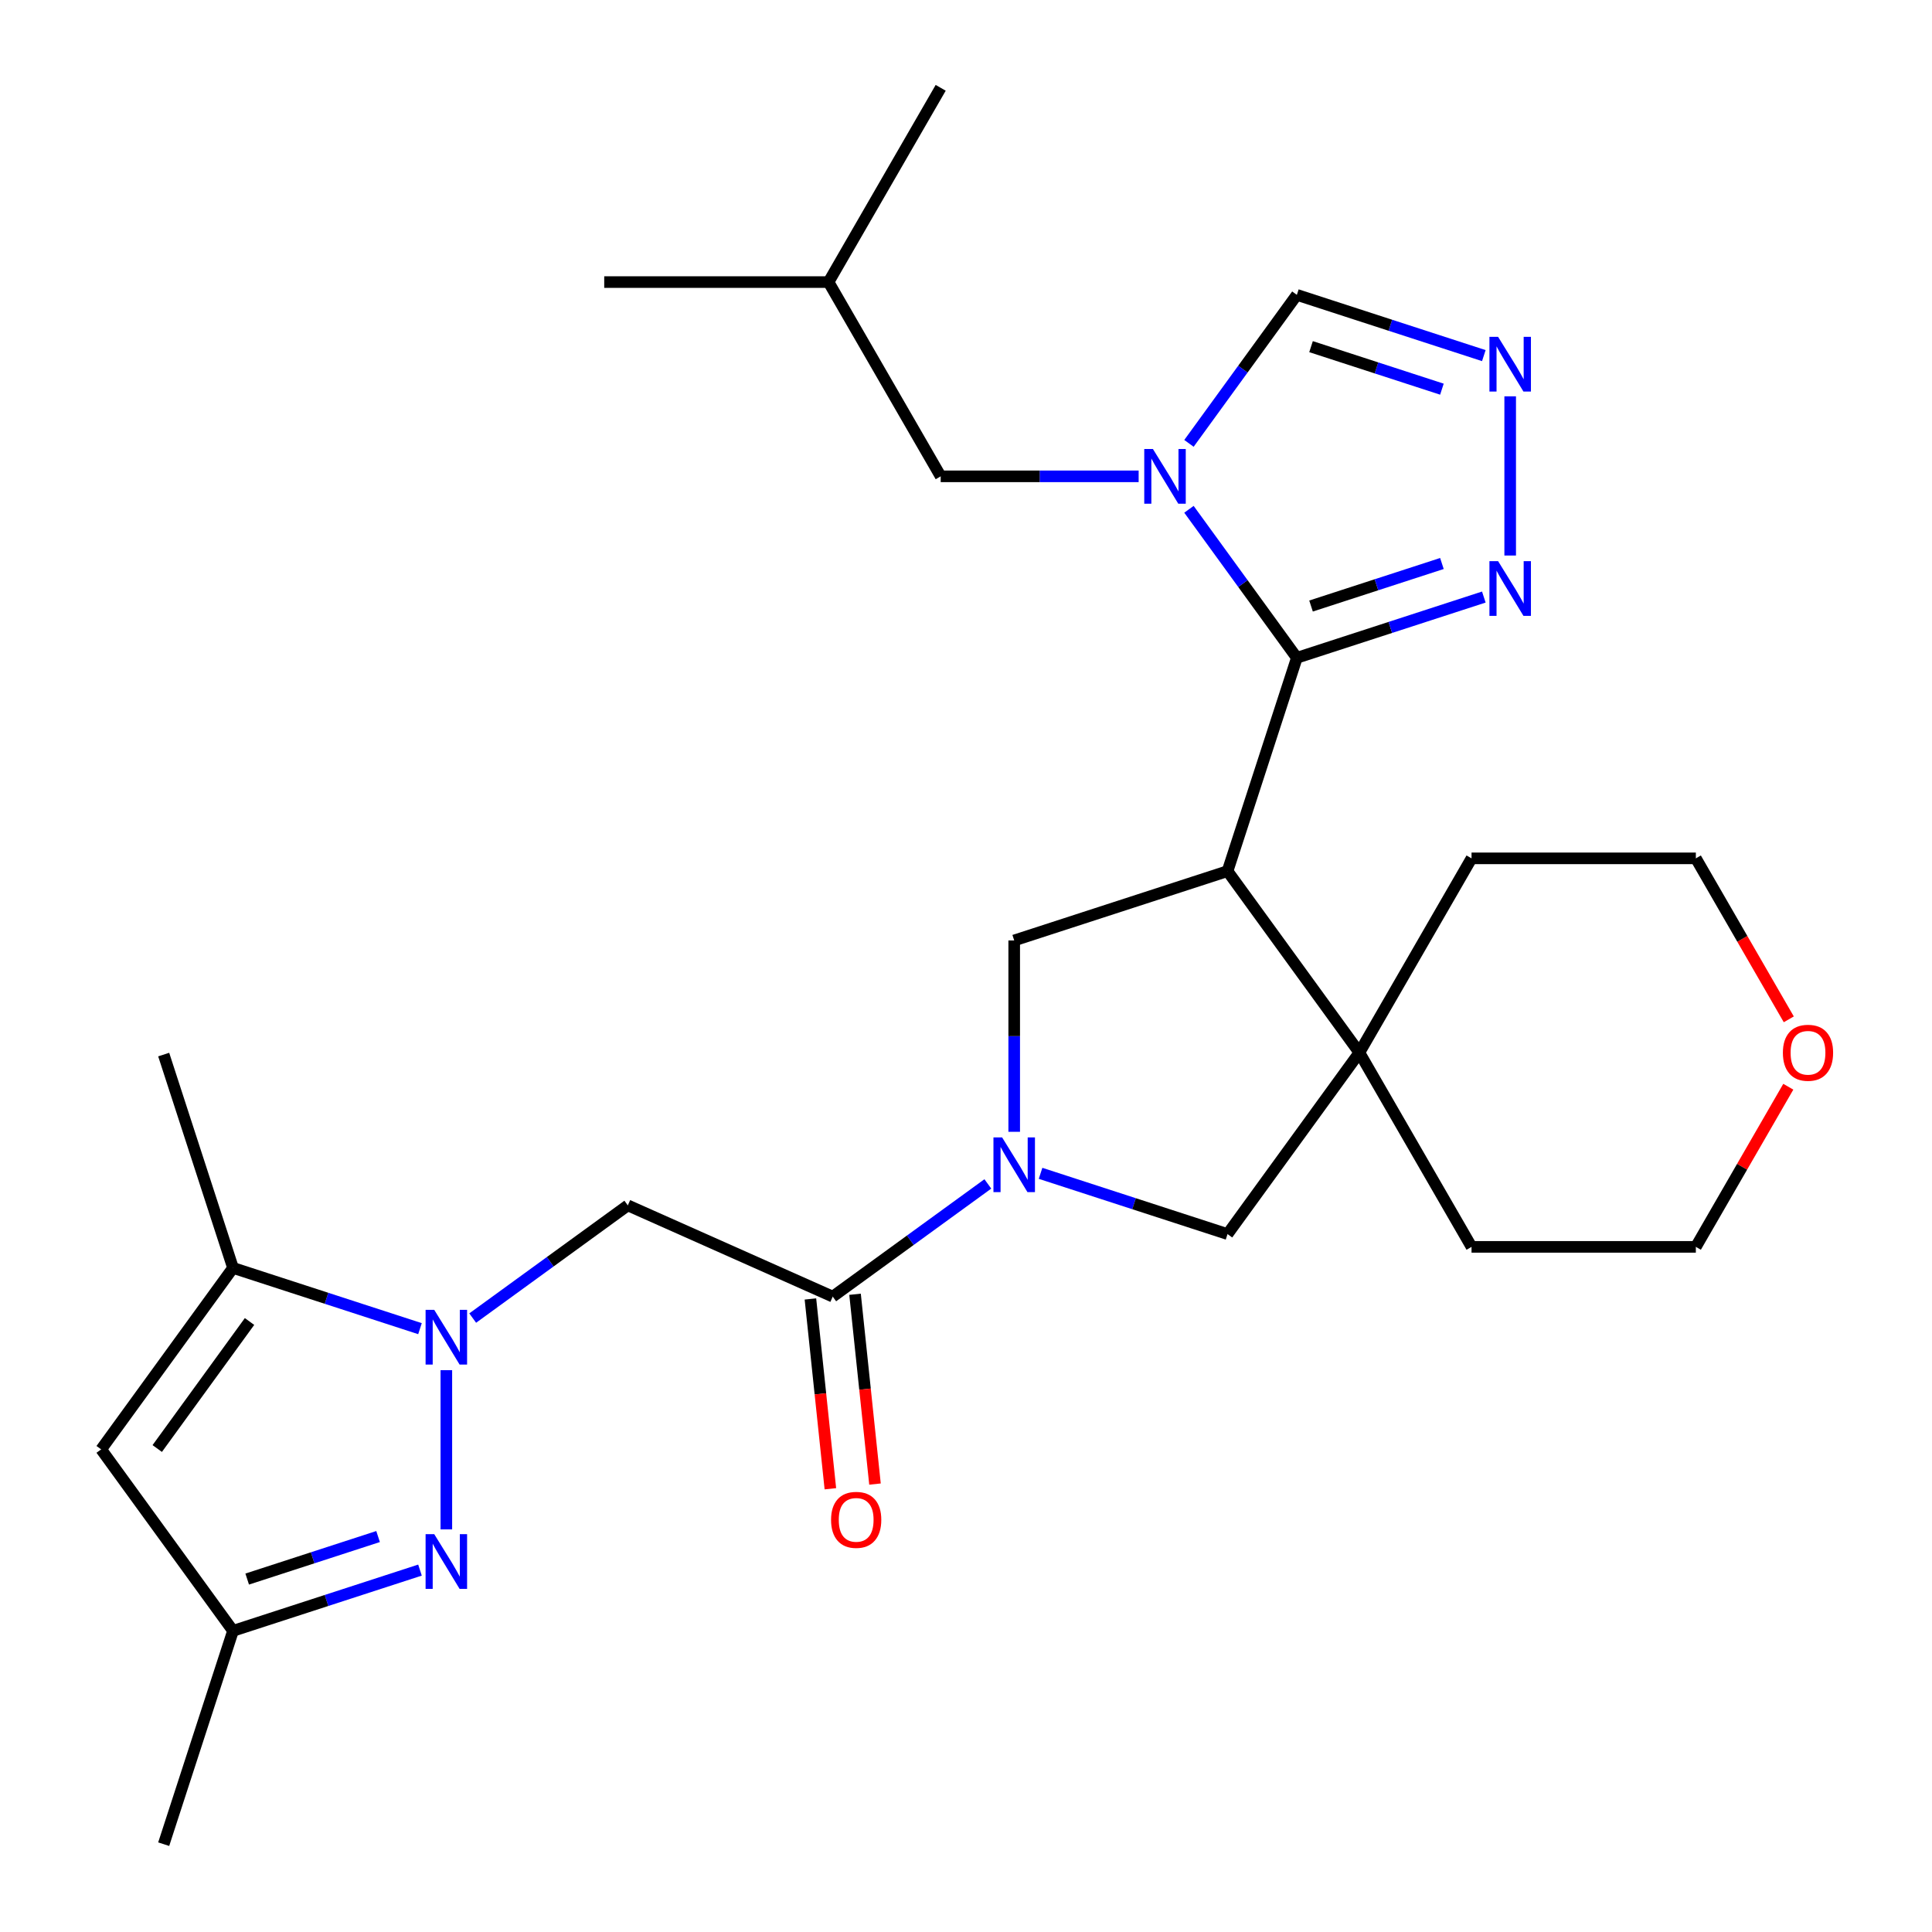 <?xml version='1.0' encoding='iso-8859-1'?>
<svg version='1.1' baseProfile='full'
              xmlns='http://www.w3.org/2000/svg'
                      xmlns:rdkit='http://www.rdkit.org/xml'
                      xmlns:xlink='http://www.w3.org/1999/xlink'
                  xml:space='preserve'
width='1000px' height='1000px' viewBox='0 0 1000 1000'>
<!-- END OF HEADER -->
<rect style='opacity:1.0;fill:#FFFFFF;stroke:none' width='1000' height='1000' x='0' y='0'> </rect>
<path class='bond-0' d='M 671.248,340.48 L 635.37,450.9' style='fill:none;fill-rule:evenodd;stroke:#000000;stroke-width:6px;stroke-linecap:butt;stroke-linejoin:miter;stroke-opacity:1' />
<path class='bond-2' d='M 671.248,340.48 L 643.325,302.046' style='fill:none;fill-rule:evenodd;stroke:#000000;stroke-width:6px;stroke-linecap:butt;stroke-linejoin:miter;stroke-opacity:1' />
<path class='bond-2' d='M 643.325,302.046 L 615.401,263.613' style='fill:none;fill-rule:evenodd;stroke:#0000FF;stroke-width:6px;stroke-linecap:butt;stroke-linejoin:miter;stroke-opacity:1' />
<path class='bond-10' d='M 671.248,340.48 L 719.637,324.757' style='fill:none;fill-rule:evenodd;stroke:#000000;stroke-width:6px;stroke-linecap:butt;stroke-linejoin:miter;stroke-opacity:1' />
<path class='bond-10' d='M 719.637,324.757 L 768.026,309.035' style='fill:none;fill-rule:evenodd;stroke:#0000FF;stroke-width:6px;stroke-linecap:butt;stroke-linejoin:miter;stroke-opacity:1' />
<path class='bond-10' d='M 678.589,313.679 L 712.461,302.673' style='fill:none;fill-rule:evenodd;stroke:#000000;stroke-width:6px;stroke-linecap:butt;stroke-linejoin:miter;stroke-opacity:1' />
<path class='bond-10' d='M 712.461,302.673 L 746.334,291.667' style='fill:none;fill-rule:evenodd;stroke:#0000FF;stroke-width:6px;stroke-linecap:butt;stroke-linejoin:miter;stroke-opacity:1' />
<path class='bond-7' d='M 635.37,450.9 L 703.614,544.829' style='fill:none;fill-rule:evenodd;stroke:#000000;stroke-width:6px;stroke-linecap:butt;stroke-linejoin:miter;stroke-opacity:1' />
<path class='bond-8' d='M 635.37,450.9 L 524.95,486.778' style='fill:none;fill-rule:evenodd;stroke:#000000;stroke-width:6px;stroke-linecap:butt;stroke-linejoin:miter;stroke-opacity:1' />
<path class='bond-1' d='M 244.669,682.233 L 284.812,653.067' style='fill:none;fill-rule:evenodd;stroke:#0000FF;stroke-width:6px;stroke-linecap:butt;stroke-linejoin:miter;stroke-opacity:1' />
<path class='bond-1' d='M 284.812,653.067 L 324.955,623.901' style='fill:none;fill-rule:evenodd;stroke:#000000;stroke-width:6px;stroke-linecap:butt;stroke-linejoin:miter;stroke-opacity:1' />
<path class='bond-4' d='M 231.026,709.207 L 231.026,791.611' style='fill:none;fill-rule:evenodd;stroke:#0000FF;stroke-width:6px;stroke-linecap:butt;stroke-linejoin:miter;stroke-opacity:1' />
<path class='bond-9' d='M 217.384,687.712 L 168.995,671.989' style='fill:none;fill-rule:evenodd;stroke:#0000FF;stroke-width:6px;stroke-linecap:butt;stroke-linejoin:miter;stroke-opacity:1' />
<path class='bond-9' d='M 168.995,671.989 L 120.606,656.267' style='fill:none;fill-rule:evenodd;stroke:#000000;stroke-width:6px;stroke-linecap:butt;stroke-linejoin:miter;stroke-opacity:1' />
<path class='bond-14' d='M 615.401,229.488 L 643.325,191.055' style='fill:none;fill-rule:evenodd;stroke:#0000FF;stroke-width:6px;stroke-linecap:butt;stroke-linejoin:miter;stroke-opacity:1' />
<path class='bond-14' d='M 643.325,191.055 L 671.248,152.621' style='fill:none;fill-rule:evenodd;stroke:#000000;stroke-width:6px;stroke-linecap:butt;stroke-linejoin:miter;stroke-opacity:1' />
<path class='bond-16' d='M 589.362,246.551 L 538.132,246.551' style='fill:none;fill-rule:evenodd;stroke:#0000FF;stroke-width:6px;stroke-linecap:butt;stroke-linejoin:miter;stroke-opacity:1' />
<path class='bond-16' d='M 538.132,246.551 L 486.902,246.551' style='fill:none;fill-rule:evenodd;stroke:#000000;stroke-width:6px;stroke-linecap:butt;stroke-linejoin:miter;stroke-opacity:1' />
<path class='bond-3' d='M 524.95,585.818 L 524.95,536.298' style='fill:none;fill-rule:evenodd;stroke:#0000FF;stroke-width:6px;stroke-linecap:butt;stroke-linejoin:miter;stroke-opacity:1' />
<path class='bond-3' d='M 524.95,536.298 L 524.95,486.778' style='fill:none;fill-rule:evenodd;stroke:#000000;stroke-width:6px;stroke-linecap:butt;stroke-linejoin:miter;stroke-opacity:1' />
<path class='bond-6' d='M 511.307,612.793 L 471.164,641.958' style='fill:none;fill-rule:evenodd;stroke:#0000FF;stroke-width:6px;stroke-linecap:butt;stroke-linejoin:miter;stroke-opacity:1' />
<path class='bond-6' d='M 471.164,641.958 L 431.021,671.124' style='fill:none;fill-rule:evenodd;stroke:#000000;stroke-width:6px;stroke-linecap:butt;stroke-linejoin:miter;stroke-opacity:1' />
<path class='bond-29' d='M 538.592,607.313 L 586.981,623.036' style='fill:none;fill-rule:evenodd;stroke:#0000FF;stroke-width:6px;stroke-linecap:butt;stroke-linejoin:miter;stroke-opacity:1' />
<path class='bond-29' d='M 586.981,623.036 L 635.37,638.758' style='fill:none;fill-rule:evenodd;stroke:#000000;stroke-width:6px;stroke-linecap:butt;stroke-linejoin:miter;stroke-opacity:1' />
<path class='bond-15' d='M 217.384,812.68 L 168.995,828.403' style='fill:none;fill-rule:evenodd;stroke:#0000FF;stroke-width:6px;stroke-linecap:butt;stroke-linejoin:miter;stroke-opacity:1' />
<path class='bond-15' d='M 168.995,828.403 L 120.606,844.125' style='fill:none;fill-rule:evenodd;stroke:#000000;stroke-width:6px;stroke-linecap:butt;stroke-linejoin:miter;stroke-opacity:1' />
<path class='bond-15' d='M 195.691,795.313 L 161.819,806.319' style='fill:none;fill-rule:evenodd;stroke:#0000FF;stroke-width:6px;stroke-linecap:butt;stroke-linejoin:miter;stroke-opacity:1' />
<path class='bond-15' d='M 161.819,806.319 L 127.947,817.324' style='fill:none;fill-rule:evenodd;stroke:#000000;stroke-width:6px;stroke-linecap:butt;stroke-linejoin:miter;stroke-opacity:1' />
<path class='bond-5' d='M 324.955,623.901 L 431.021,671.124' style='fill:none;fill-rule:evenodd;stroke:#000000;stroke-width:6px;stroke-linecap:butt;stroke-linejoin:miter;stroke-opacity:1' />
<path class='bond-17' d='M 419.474,672.338 L 424.637,721.46' style='fill:none;fill-rule:evenodd;stroke:#000000;stroke-width:6px;stroke-linecap:butt;stroke-linejoin:miter;stroke-opacity:1' />
<path class='bond-17' d='M 424.637,721.46 L 429.8,770.582' style='fill:none;fill-rule:evenodd;stroke:#FF0000;stroke-width:6px;stroke-linecap:butt;stroke-linejoin:miter;stroke-opacity:1' />
<path class='bond-17' d='M 442.567,669.911 L 447.73,719.033' style='fill:none;fill-rule:evenodd;stroke:#000000;stroke-width:6px;stroke-linecap:butt;stroke-linejoin:miter;stroke-opacity:1' />
<path class='bond-17' d='M 447.73,719.033 L 452.893,768.155' style='fill:none;fill-rule:evenodd;stroke:#FF0000;stroke-width:6px;stroke-linecap:butt;stroke-linejoin:miter;stroke-opacity:1' />
<path class='bond-13' d='M 703.614,544.829 L 635.37,638.758' style='fill:none;fill-rule:evenodd;stroke:#000000;stroke-width:6px;stroke-linecap:butt;stroke-linejoin:miter;stroke-opacity:1' />
<path class='bond-19' d='M 703.614,544.829 L 761.665,444.281' style='fill:none;fill-rule:evenodd;stroke:#000000;stroke-width:6px;stroke-linecap:butt;stroke-linejoin:miter;stroke-opacity:1' />
<path class='bond-20' d='M 703.614,544.829 L 761.665,645.377' style='fill:none;fill-rule:evenodd;stroke:#000000;stroke-width:6px;stroke-linecap:butt;stroke-linejoin:miter;stroke-opacity:1' />
<path class='bond-12' d='M 120.606,656.267 L 52.362,750.196' style='fill:none;fill-rule:evenodd;stroke:#000000;stroke-width:6px;stroke-linecap:butt;stroke-linejoin:miter;stroke-opacity:1' />
<path class='bond-12' d='M 129.155,684.005 L 81.385,749.755' style='fill:none;fill-rule:evenodd;stroke:#000000;stroke-width:6px;stroke-linecap:butt;stroke-linejoin:miter;stroke-opacity:1' />
<path class='bond-21' d='M 120.606,656.267 L 84.728,545.846' style='fill:none;fill-rule:evenodd;stroke:#000000;stroke-width:6px;stroke-linecap:butt;stroke-linejoin:miter;stroke-opacity:1' />
<path class='bond-11' d='M 781.668,287.539 L 781.668,205.135' style='fill:none;fill-rule:evenodd;stroke:#0000FF;stroke-width:6px;stroke-linecap:butt;stroke-linejoin:miter;stroke-opacity:1' />
<path class='bond-28' d='M 768.026,184.066 L 719.637,168.344' style='fill:none;fill-rule:evenodd;stroke:#0000FF;stroke-width:6px;stroke-linecap:butt;stroke-linejoin:miter;stroke-opacity:1' />
<path class='bond-28' d='M 719.637,168.344 L 671.248,152.621' style='fill:none;fill-rule:evenodd;stroke:#000000;stroke-width:6px;stroke-linecap:butt;stroke-linejoin:miter;stroke-opacity:1' />
<path class='bond-28' d='M 746.334,201.434 L 712.461,190.428' style='fill:none;fill-rule:evenodd;stroke:#0000FF;stroke-width:6px;stroke-linecap:butt;stroke-linejoin:miter;stroke-opacity:1' />
<path class='bond-28' d='M 712.461,190.428 L 678.589,179.422' style='fill:none;fill-rule:evenodd;stroke:#000000;stroke-width:6px;stroke-linecap:butt;stroke-linejoin:miter;stroke-opacity:1' />
<path class='bond-31' d='M 52.362,750.196 L 120.606,844.125' style='fill:none;fill-rule:evenodd;stroke:#000000;stroke-width:6px;stroke-linecap:butt;stroke-linejoin:miter;stroke-opacity:1' />
<path class='bond-23' d='M 120.606,844.125 L 84.728,954.545' style='fill:none;fill-rule:evenodd;stroke:#000000;stroke-width:6px;stroke-linecap:butt;stroke-linejoin:miter;stroke-opacity:1' />
<path class='bond-22' d='M 486.902,246.551 L 428.85,146.003' style='fill:none;fill-rule:evenodd;stroke:#000000;stroke-width:6px;stroke-linecap:butt;stroke-linejoin:miter;stroke-opacity:1' />
<path class='bond-18' d='M 925.622,562.492 L 901.695,603.935' style='fill:none;fill-rule:evenodd;stroke:#FF0000;stroke-width:6px;stroke-linecap:butt;stroke-linejoin:miter;stroke-opacity:1' />
<path class='bond-18' d='M 901.695,603.935 L 877.768,645.377' style='fill:none;fill-rule:evenodd;stroke:#000000;stroke-width:6px;stroke-linecap:butt;stroke-linejoin:miter;stroke-opacity:1' />
<path class='bond-30' d='M 925.876,527.607 L 901.822,485.944' style='fill:none;fill-rule:evenodd;stroke:#FF0000;stroke-width:6px;stroke-linecap:butt;stroke-linejoin:miter;stroke-opacity:1' />
<path class='bond-30' d='M 901.822,485.944 L 877.768,444.281' style='fill:none;fill-rule:evenodd;stroke:#000000;stroke-width:6px;stroke-linecap:butt;stroke-linejoin:miter;stroke-opacity:1' />
<path class='bond-24' d='M 761.665,444.281 L 877.768,444.281' style='fill:none;fill-rule:evenodd;stroke:#000000;stroke-width:6px;stroke-linecap:butt;stroke-linejoin:miter;stroke-opacity:1' />
<path class='bond-25' d='M 761.665,645.377 L 877.768,645.377' style='fill:none;fill-rule:evenodd;stroke:#000000;stroke-width:6px;stroke-linecap:butt;stroke-linejoin:miter;stroke-opacity:1' />
<path class='bond-26' d='M 428.85,146.003 L 312.747,146.003' style='fill:none;fill-rule:evenodd;stroke:#000000;stroke-width:6px;stroke-linecap:butt;stroke-linejoin:miter;stroke-opacity:1' />
<path class='bond-27' d='M 428.85,146.003 L 486.902,45.455' style='fill:none;fill-rule:evenodd;stroke:#000000;stroke-width:6px;stroke-linecap:butt;stroke-linejoin:miter;stroke-opacity:1' />
<path  class='atom-2' d='M 224.766 677.984
L 234.046 692.984
Q 234.966 694.464, 236.446 697.144
Q 237.926 699.824, 238.006 699.984
L 238.006 677.984
L 241.766 677.984
L 241.766 706.304
L 237.886 706.304
L 227.926 689.904
Q 226.766 687.984, 225.526 685.784
Q 224.326 683.584, 223.966 682.904
L 223.966 706.304
L 220.286 706.304
L 220.286 677.984
L 224.766 677.984
' fill='#0000FF'/>
<path  class='atom-3' d='M 596.744 232.391
L 606.024 247.391
Q 606.944 248.871, 608.424 251.551
Q 609.904 254.231, 609.984 254.391
L 609.984 232.391
L 613.744 232.391
L 613.744 260.711
L 609.864 260.711
L 599.904 244.311
Q 598.744 242.391, 597.504 240.191
Q 596.304 237.991, 595.944 237.311
L 595.944 260.711
L 592.264 260.711
L 592.264 232.391
L 596.744 232.391
' fill='#0000FF'/>
<path  class='atom-4' d='M 518.69 588.721
L 527.97 603.721
Q 528.89 605.201, 530.37 607.881
Q 531.85 610.561, 531.93 610.721
L 531.93 588.721
L 535.69 588.721
L 535.69 617.041
L 531.81 617.041
L 521.85 600.641
Q 520.69 598.721, 519.45 596.521
Q 518.25 594.321, 517.89 593.641
L 517.89 617.041
L 514.21 617.041
L 514.21 588.721
L 518.69 588.721
' fill='#0000FF'/>
<path  class='atom-5' d='M 224.766 794.087
L 234.046 809.087
Q 234.966 810.567, 236.446 813.247
Q 237.926 815.927, 238.006 816.087
L 238.006 794.087
L 241.766 794.087
L 241.766 822.407
L 237.886 822.407
L 227.926 806.007
Q 226.766 804.087, 225.526 801.887
Q 224.326 799.687, 223.966 799.007
L 223.966 822.407
L 220.286 822.407
L 220.286 794.087
L 224.766 794.087
' fill='#0000FF'/>
<path  class='atom-11' d='M 775.408 290.442
L 784.688 305.442
Q 785.608 306.922, 787.088 309.602
Q 788.568 312.282, 788.648 312.442
L 788.648 290.442
L 792.408 290.442
L 792.408 318.762
L 788.528 318.762
L 778.568 302.362
Q 777.408 300.442, 776.168 298.242
Q 774.968 296.042, 774.608 295.362
L 774.608 318.762
L 770.928 318.762
L 770.928 290.442
L 775.408 290.442
' fill='#0000FF'/>
<path  class='atom-12' d='M 775.408 174.339
L 784.688 189.339
Q 785.608 190.819, 787.088 193.499
Q 788.568 196.179, 788.648 196.339
L 788.648 174.339
L 792.408 174.339
L 792.408 202.659
L 788.528 202.659
L 778.568 186.259
Q 777.408 184.339, 776.168 182.139
Q 774.968 179.939, 774.608 179.259
L 774.608 202.659
L 770.928 202.659
L 770.928 174.339
L 775.408 174.339
' fill='#0000FF'/>
<path  class='atom-18' d='M 430.157 786.671
Q 430.157 779.871, 433.517 776.071
Q 436.877 772.271, 443.157 772.271
Q 449.437 772.271, 452.797 776.071
Q 456.157 779.871, 456.157 786.671
Q 456.157 793.551, 452.757 797.471
Q 449.357 801.351, 443.157 801.351
Q 436.917 801.351, 433.517 797.471
Q 430.157 793.591, 430.157 786.671
M 443.157 798.151
Q 447.477 798.151, 449.797 795.271
Q 452.157 792.351, 452.157 786.671
Q 452.157 781.111, 449.797 778.311
Q 447.477 775.471, 443.157 775.471
Q 438.837 775.471, 436.477 778.271
Q 434.157 781.071, 434.157 786.671
Q 434.157 792.391, 436.477 795.271
Q 438.837 798.151, 443.157 798.151
' fill='#FF0000'/>
<path  class='atom-19' d='M 922.819 544.909
Q 922.819 538.109, 926.179 534.309
Q 929.539 530.509, 935.819 530.509
Q 942.099 530.509, 945.459 534.309
Q 948.819 538.109, 948.819 544.909
Q 948.819 551.789, 945.419 555.709
Q 942.019 559.589, 935.819 559.589
Q 929.579 559.589, 926.179 555.709
Q 922.819 551.829, 922.819 544.909
M 935.819 556.389
Q 940.139 556.389, 942.459 553.509
Q 944.819 550.589, 944.819 544.909
Q 944.819 539.349, 942.459 536.549
Q 940.139 533.709, 935.819 533.709
Q 931.499 533.709, 929.139 536.509
Q 926.819 539.309, 926.819 544.909
Q 926.819 550.629, 929.139 553.509
Q 931.499 556.389, 935.819 556.389
' fill='#FF0000'/>
</svg>

